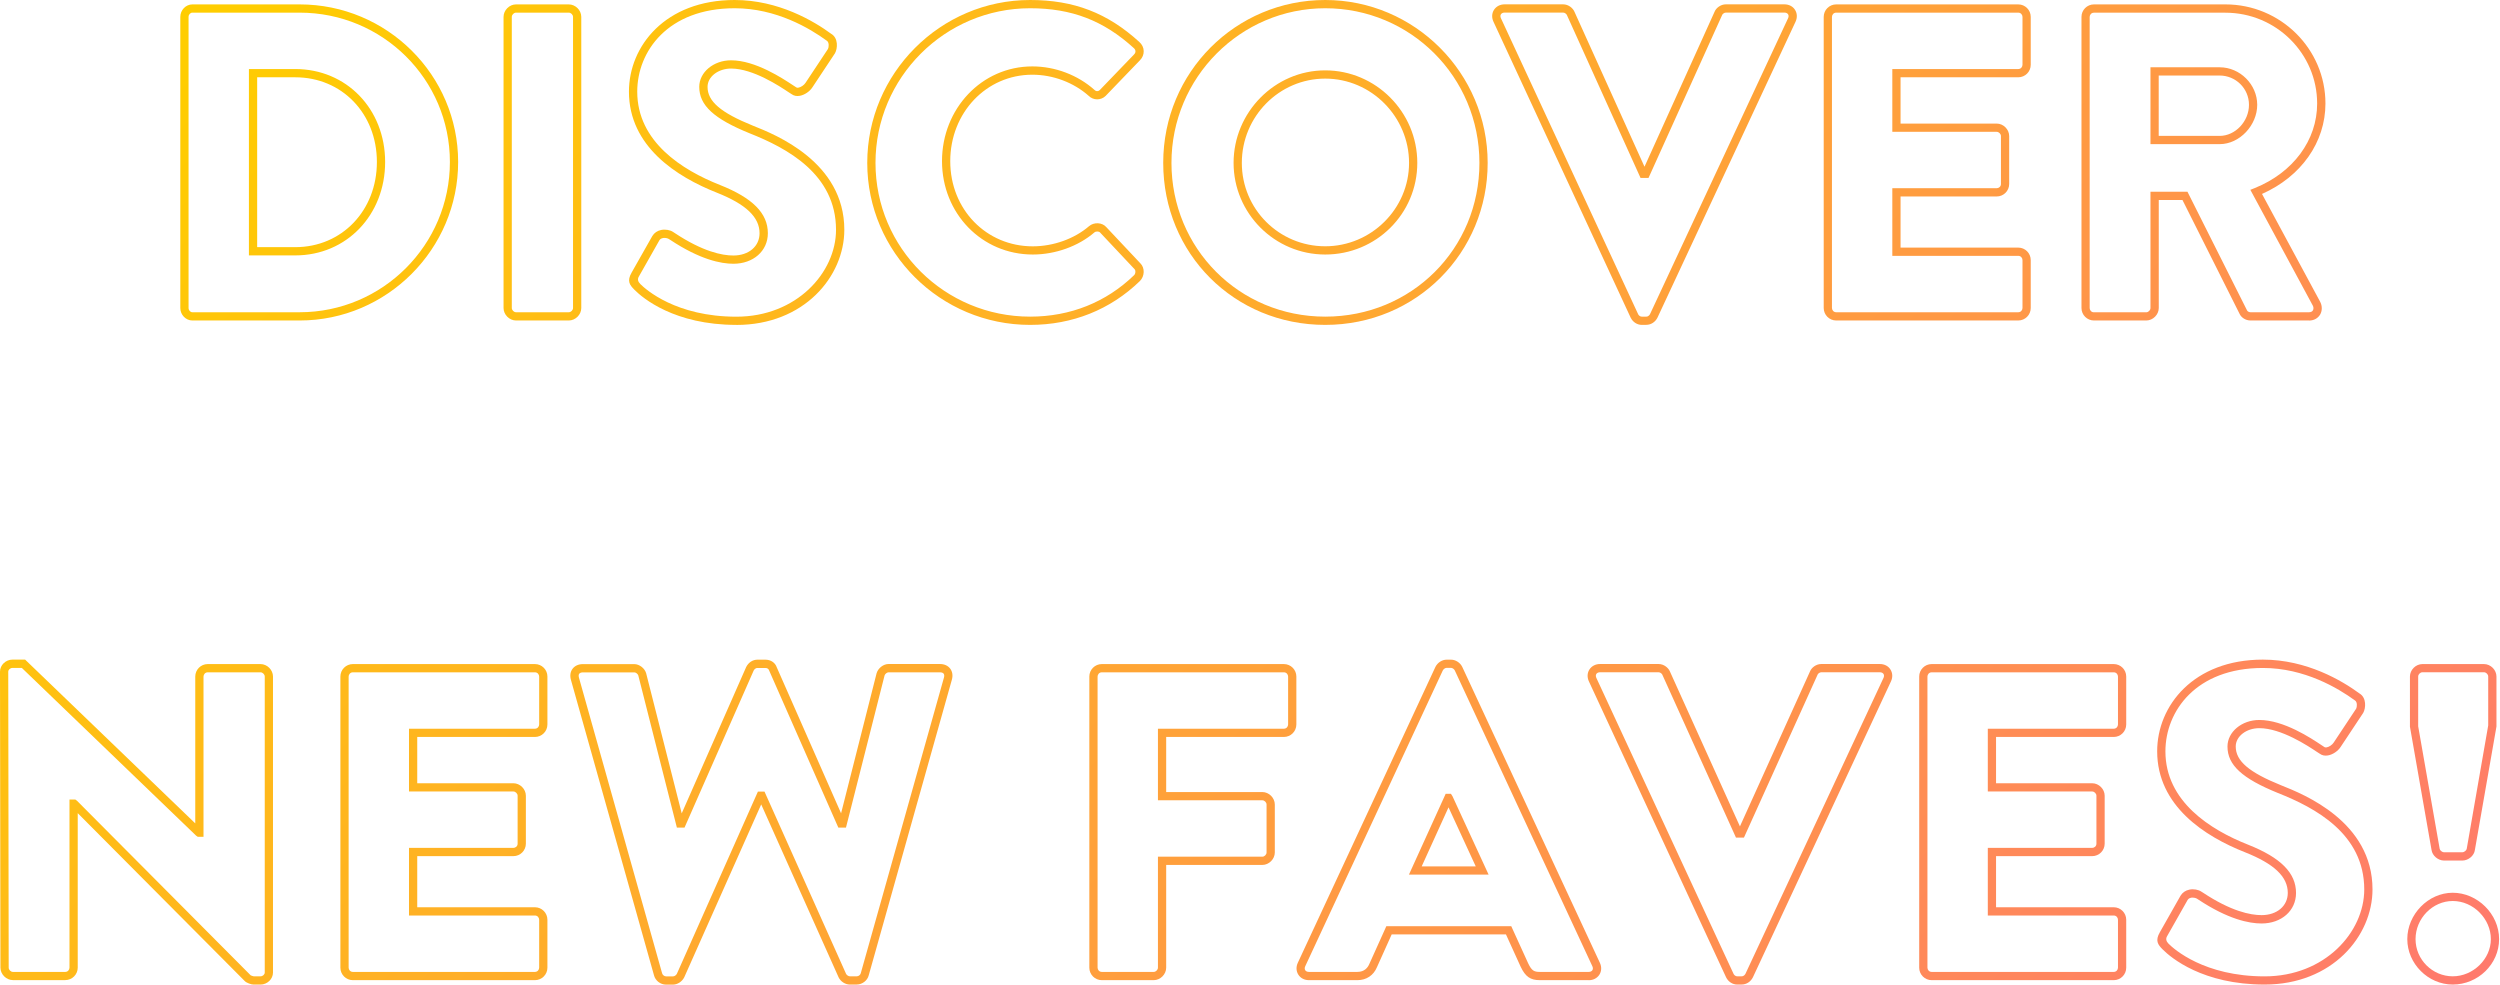 <svg
  width="518"
  height="204"
  viewBox="0 0 518 204"
  fill="none"
  xmlns="http://www.w3.org/2000/svg"
>
  <g clipPath="url(#clip0_604_195)">
    <path
      d="M62.088 66.405H39.855C38.499 66.405 37.36 65.221 37.36 63.82V3.497C37.36 2.096 38.499 0.911 39.855 0.911H62.088C80.199 0.911 94.927 15.559 94.927 33.567C94.927 51.575 80.199 66.405 62.088 66.405ZM39.855 2.62C39.433 2.62 39.069 3.03 39.069 3.497V63.82C39.069 64.287 39.433 64.697 39.855 64.697H62.088C79.254 64.697 93.218 50.732 93.218 33.567C93.218 16.402 79.254 2.62 62.088 2.62H39.855ZM61.177 52.919H51.575V14.306H61.177C71.793 14.306 79.8 22.587 79.8 33.567C79.8 44.547 71.793 52.919 61.177 52.919ZM53.284 51.211H61.177C70.825 51.211 78.092 43.625 78.092 33.567C78.092 23.509 70.825 16.015 61.177 16.015H53.284V51.211Z"
      fill="url(#paint0_linear_604_195)"
    />
    <path
      d="M117.855 66.405H106.921C105.542 66.405 104.335 65.198 104.335 63.82V3.497C104.335 2.119 105.542 0.911 106.921 0.911H117.855C119.233 0.911 120.441 2.119 120.441 3.497V63.82C120.441 65.198 119.233 66.405 117.855 66.405ZM106.921 2.62C106.476 2.62 106.044 3.053 106.044 3.497V63.82C106.044 64.264 106.476 64.697 106.921 64.697H117.855C118.299 64.697 118.732 64.264 118.732 63.82V3.497C118.732 3.053 118.299 2.62 117.855 2.62H106.921Z"
      fill="url(#paint1_linear_604_195)"
    />
    <path
      d="M152.573 67.317C139.725 67.317 133.164 61.758 131.467 60.05C130.453 59.036 129.861 58.239 130.874 56.473L135.157 48.91C135.567 48.238 136.205 47.805 137.002 47.646C137.868 47.475 138.859 47.646 139.474 48.067C139.554 48.113 139.656 48.181 139.804 48.283C145.613 52.133 149.611 52.942 151.946 52.942C155.147 52.942 157.38 51.04 157.38 48.329C157.38 44.992 154.566 42.315 148.529 39.923C140.214 36.642 130.316 30.344 130.316 18.988C130.316 9.556 137.845 0 152.22 0C161.321 0 168.656 4.385 172.221 7.005C173.736 7.882 173.554 10.069 173.007 11.037L168.326 18.099C167.779 18.953 166.697 19.682 165.706 19.853C165.068 19.967 164.499 19.853 164.043 19.523C163.906 19.443 163.69 19.306 163.405 19.113C161.583 17.894 156.036 14.204 151.491 14.204C148.791 14.204 146.604 15.901 146.604 17.997C146.604 21.004 149.327 23.339 156.001 26.038C160.683 27.895 174.943 33.567 174.943 47.611C174.943 57.304 166.583 67.328 152.584 67.328L152.573 67.317ZM137.674 49.297C137.561 49.297 137.447 49.297 137.333 49.331C137.002 49.4 136.763 49.548 136.626 49.787L132.355 57.327C132.059 57.836 132.165 58.345 132.674 58.854C133.802 59.981 140.078 65.619 152.573 65.619C165.068 65.619 173.223 56.462 173.223 47.611C173.223 36.062 163.029 30.674 155.352 27.633C147.914 24.614 144.884 21.835 144.884 17.997C144.884 14.967 147.846 12.495 151.479 12.495C156.548 12.495 162.209 16.277 164.35 17.689C164.635 17.871 164.829 18.008 164.931 18.065L165.045 18.133C165.102 18.179 165.25 18.19 165.421 18.168C165.956 18.076 166.606 17.632 166.902 17.165L171.56 10.137C171.731 9.83 171.857 8.759 171.299 8.429C167.824 5.889 160.842 1.709 152.231 1.709C138.358 1.709 132.036 10.661 132.036 18.988C132.036 29.375 141.353 35.242 149.179 38.328C155.956 41.016 159.1 44.194 159.1 48.329C159.1 51.997 156.093 54.651 151.958 54.651C149.395 54.651 145.044 53.796 138.882 49.707C138.745 49.616 138.654 49.559 138.608 49.536C138.403 49.4 138.062 49.297 137.697 49.297H137.674Z"
      fill="url(#paint2_linear_604_195)"
    />
    <path
      d="M213.443 67.317C194.831 67.317 179.693 52.259 179.693 33.749C179.693 15.24 194.831 0 213.443 0C222.498 0 229.469 2.677 236.075 8.702C236.633 9.203 236.963 9.864 236.975 10.582C236.998 11.288 236.713 11.971 236.189 12.495L229.093 19.865C228.125 20.833 226.53 20.81 225.596 19.876C222.475 17.097 218.192 15.479 213.898 15.479C204.364 15.479 196.892 23.35 196.892 33.396C196.892 43.443 204.399 51.04 213.989 51.04C218.261 51.04 222.612 49.479 225.642 46.871C226.678 45.983 228.375 46.074 229.218 47.053L236.303 54.582C237.237 55.516 237.191 57.225 236.189 58.227C230.061 64.173 222.202 67.317 213.443 67.317ZM213.443 1.709C195.776 1.709 181.402 16.083 181.402 33.749C181.402 51.416 195.776 65.608 213.443 65.608C221.746 65.608 229.195 62.635 234.993 57.008C235.312 56.689 235.357 56.052 235.073 55.767L227.942 48.181C227.692 47.896 227.054 47.896 226.758 48.158C223.432 51.029 218.659 52.737 213.989 52.737C203.442 52.737 195.184 44.24 195.184 33.385C195.184 22.53 203.408 13.759 213.898 13.759C218.614 13.759 223.307 15.536 226.769 18.623C227.134 18.988 227.578 18.953 227.874 18.657L234.97 11.288C235.175 11.083 235.278 10.855 235.266 10.627C235.266 10.388 235.141 10.16 234.925 9.966C228.66 4.249 222.031 1.709 213.443 1.709Z"
      fill="url(#paint3_linear_604_195)"
    />
    <path
      d="M274.586 67.317C255.757 67.317 241.018 52.578 241.018 33.749C241.018 14.921 256.076 0 274.586 0C293.095 0 308.244 15.138 308.244 33.749C308.244 52.361 293.459 67.317 274.586 67.317ZM274.586 1.709C257.022 1.709 242.727 16.083 242.727 33.749C242.727 51.416 256.726 65.608 274.586 65.608C292.446 65.608 306.535 51.609 306.535 33.749C306.535 15.889 292.206 1.709 274.586 1.709ZM274.586 52.737C264.118 52.737 255.598 44.217 255.598 33.749C255.598 23.282 264.118 14.58 274.586 14.58C285.053 14.58 293.664 23.179 293.664 33.749C293.664 44.32 285.11 52.737 274.586 52.737ZM274.586 16.288C265.063 16.288 257.307 24.125 257.307 33.749C257.307 43.374 265.063 51.029 274.586 51.029C284.108 51.029 291.956 43.272 291.956 33.749C291.956 24.227 284.165 16.288 274.586 16.288Z"
      fill="url(#paint4_linear_604_195)"
    />
    <path
      d="M341.105 67.317H340.194C339.226 67.317 338.337 66.747 337.881 65.836L309.44 4.488C309.053 3.645 309.098 2.757 309.554 2.039C310.021 1.321 310.818 0.9 311.764 0.9H323.883C324.999 0.9 325.922 1.697 326.229 2.438L340.74 34.547L355.274 2.403C355.559 1.697 356.482 0.9 357.598 0.9H369.717C370.663 0.9 371.471 1.31 371.927 2.039C372.383 2.757 372.428 3.645 372.041 4.488L343.429 65.813C342.962 66.747 342.073 67.305 341.105 67.305V67.317ZM310.989 3.77L339.419 65.096C339.465 65.198 339.704 65.608 340.194 65.608H341.105C341.583 65.608 341.823 65.198 341.891 65.073L370.492 3.77C370.629 3.474 370.629 3.178 370.492 2.962C370.344 2.734 370.07 2.608 369.717 2.608H357.598C357.234 2.608 356.892 2.939 356.846 3.075L341.572 36.87H339.92L324.657 3.11C324.589 2.939 324.259 2.608 323.883 2.608H311.764C311.41 2.608 311.137 2.734 310.989 2.962C310.852 3.178 310.852 3.474 310.989 3.77Z"
      fill="url(#paint5_linear_604_195)"
    />
    <path
      d="M418.183 66.405H380.458C379.034 66.405 377.873 65.243 377.873 63.82V3.497C377.873 2.073 379.034 0.911 380.458 0.911H418.183C419.607 0.911 420.768 2.073 420.768 3.497V13.429C420.768 14.853 419.607 16.015 418.183 16.015H393.796V25.605H413.718C415.096 25.605 416.303 26.813 416.303 28.191V38.123C416.303 39.547 415.142 40.709 413.718 40.709H393.796V51.302H418.183C419.607 51.302 420.768 52.464 420.768 53.887V63.82C420.768 65.243 419.607 66.405 418.183 66.405ZM380.458 2.62C379.912 2.62 379.581 3.075 379.581 3.497V63.82C379.581 64.241 379.912 64.697 380.458 64.697H418.183C418.73 64.697 419.06 64.241 419.06 63.82V53.887C419.06 53.466 418.73 53.01 418.183 53.01H392.088V39H413.718C414.139 39 414.595 38.67 414.595 38.123V28.191C414.595 27.747 414.162 27.314 413.718 27.314H392.088V14.306H418.183C418.73 14.306 419.06 13.851 419.06 13.429V3.497C419.06 3.075 418.73 2.62 418.183 2.62H380.458Z"
      fill="url(#paint6_linear_604_195)"
    />
    <path
      d="M478.426 66.405H466.307C465.225 66.405 464.393 65.733 464.086 65.118L452.206 41.438H447.296V63.82C447.296 65.198 446.089 66.405 444.711 66.405H433.867C432.444 66.405 431.282 65.243 431.282 63.82V3.497C431.282 2.073 432.444 0.911 433.867 0.911H461.113C472.537 0.911 481.832 10.126 481.832 21.448C481.832 29.467 476.82 36.574 468.687 40.185L480.727 62.51C481.194 63.376 481.183 64.401 480.727 65.186C480.26 65.961 479.428 66.417 478.438 66.417L478.426 66.405ZM445.577 39.729H453.242L465.601 64.344C465.646 64.435 465.908 64.697 466.295 64.697H478.415C478.802 64.697 479.087 64.56 479.235 64.309C479.394 64.036 479.394 63.649 479.212 63.319L466.273 39.331L467.161 38.977C475.146 35.765 480.112 29.045 480.112 21.459C480.112 11.071 471.581 2.631 461.101 2.631H433.856C433.309 2.631 432.979 3.087 432.979 3.508V63.831C432.979 64.252 433.309 64.708 433.856 64.708H444.699C445.144 64.708 445.577 64.275 445.577 63.831V39.741V39.729ZM459.917 29.865H445.577V13.942H459.917C464.131 13.942 467.696 17.507 467.696 21.721C467.696 25.936 464.063 29.865 459.917 29.865ZM447.285 28.157H459.917C463.152 28.157 465.988 25.15 465.988 21.721C465.988 18.293 463.209 15.65 459.917 15.65H447.285V28.157Z"
      fill="url(#paint7_linear_604_195)"
    />
    <path
      d="M53.979 204H52.521C52.054 204 51.097 203.658 50.732 203.294L16.106 168.485V200.492C16.106 201.916 14.944 203.077 13.52 203.077H2.677C1.298 203.077 0.091 201.87 0.091 200.492L0 139.167C0 137.811 1.185 136.672 2.586 136.672H5.205L40.458 170.604V140.18C40.458 138.757 41.62 137.595 43.044 137.595H53.979C55.357 137.595 56.564 138.802 56.564 140.18V201.506C56.564 202.861 55.38 204 53.979 204ZM14.397 165.66H15.605L15.946 165.911L51.94 202.087C52.008 202.121 52.407 202.28 52.555 202.292H53.979C54.434 202.292 54.856 201.916 54.856 201.506V140.18C54.856 139.736 54.423 139.303 53.979 139.303H43.044C42.497 139.303 42.167 139.759 42.167 140.18V173.383H40.971L40.629 173.144L4.522 138.392H2.586C2.13 138.392 1.709 138.768 1.709 139.178L1.8 200.503C1.8 200.947 2.232 201.38 2.677 201.38H13.52C14.067 201.38 14.397 200.925 14.397 200.503V165.66Z"
      fill="url(#paint8_linear_604_195)"
    />
    <path
      d="M110.839 203.089H73.114C71.691 203.089 70.529 201.927 70.529 200.503V140.18C70.529 138.757 71.691 137.595 73.114 137.595H110.839C112.263 137.595 113.424 138.757 113.424 140.18V150.113C113.424 151.536 112.263 152.698 110.839 152.698H86.452V162.289H106.374C107.752 162.289 108.96 163.496 108.96 164.874V174.807C108.96 176.231 107.798 177.392 106.374 177.392H86.452V187.985H110.839C112.263 187.985 113.424 189.147 113.424 190.571V200.503C113.424 201.927 112.263 203.089 110.839 203.089ZM73.114 139.303C72.568 139.303 72.237 139.759 72.237 140.18V200.503C72.237 200.925 72.568 201.38 73.114 201.38H110.839C111.386 201.38 111.716 200.925 111.716 200.503V190.571C111.716 190.149 111.386 189.694 110.839 189.694H84.744V175.684H106.374C106.795 175.684 107.251 175.354 107.251 174.807V164.874C107.251 164.43 106.818 163.997 106.374 163.997H84.744V150.99H110.839C111.386 150.99 111.716 150.534 111.716 150.113V140.18C111.716 139.759 111.386 139.303 110.839 139.303H73.114Z"
      fill="url(#paint9_linear_604_195)"
    />
    <path
      d="M177.54 204H176.082C175.16 204 174.203 203.396 173.77 202.531L157.721 166.674L141.775 202.496C141.319 203.396 140.374 204.011 139.44 204.011H137.982C136.843 204.011 135.784 203.18 135.51 202.086L118.299 140.875C118.049 139.998 118.174 139.178 118.641 138.563C119.108 137.948 119.86 137.606 120.76 137.606H131.421C132.48 137.606 133.585 138.46 133.881 139.497L141.251 168.531L154.612 138.198C155.09 137.253 155.967 136.683 156.947 136.683H158.587C159.703 136.683 160.626 137.31 160.945 138.267L174.271 168.519L181.629 139.508C181.937 138.437 183.042 137.583 184.101 137.583H194.762C195.662 137.583 196.414 137.925 196.881 138.54C197.348 139.155 197.473 139.987 197.223 140.852L180.001 202.086C179.739 203.157 178.668 203.989 177.54 203.989V204ZM157.026 164.02H158.405L175.308 201.79C175.433 202.041 175.798 202.291 176.082 202.291H177.54C177.893 202.291 178.269 201.995 178.349 201.665L195.583 140.408C195.685 140.066 195.662 139.77 195.526 139.588C195.389 139.406 195.116 139.303 194.762 139.303H184.101C183.771 139.303 183.361 139.668 183.281 139.964L175.285 171.481H173.702L159.35 138.893C159.259 138.62 159.02 138.403 158.587 138.403H156.947C156.468 138.403 156.229 138.813 156.161 138.939L141.832 171.481H140.249L132.253 139.941C132.173 139.679 131.774 139.315 131.444 139.315H120.783C120.429 139.315 120.167 139.417 120.019 139.599C119.883 139.782 119.86 140.066 119.962 140.419L137.185 201.654C137.276 202.018 137.652 202.303 138.005 202.303H139.463C139.747 202.303 140.1 202.064 140.249 201.767L157.038 164.02H157.026Z"
      fill="url(#paint10_linear_604_195)"
    />
    <path
      d="M239.048 203.089H228.295C226.872 203.089 225.71 201.927 225.71 200.503V140.18C225.71 138.757 226.872 137.595 228.295 137.595H266.02C267.444 137.595 268.606 138.757 268.606 140.18V150.113C268.606 151.536 267.444 152.698 266.02 152.698H241.633V164.111H261.555C262.933 164.111 264.141 165.319 264.141 166.697V176.629C264.141 178.007 262.933 179.215 261.555 179.215H241.633V200.503C241.633 201.881 240.426 203.089 239.048 203.089ZM228.295 139.303C227.749 139.303 227.418 139.759 227.418 140.18V200.503C227.418 200.925 227.749 201.38 228.295 201.38H239.048C239.492 201.38 239.925 200.947 239.925 200.503V177.506H261.555C261.999 177.506 262.432 177.073 262.432 176.629V166.697C262.432 166.253 261.999 165.82 261.555 165.82H239.925V150.99H266.02C266.567 150.99 266.897 150.534 266.897 150.113V140.18C266.897 139.759 266.567 139.303 266.02 139.303H228.295Z"
      fill="url(#paint11_linear_604_195)"
    />
    <path
      d="M329.168 203.089H319.053C317.094 203.089 316.058 202.36 315.089 200.321L312.037 193.612H288.356L285.304 200.401C284.598 202.098 283.117 203.089 281.249 203.089H271.225C270.28 203.089 269.471 202.679 269.016 201.95C268.56 201.232 268.515 200.344 268.902 199.501L297.423 138.175C297.867 137.287 298.813 136.683 299.747 136.683H300.658C301.581 136.683 302.537 137.287 302.97 138.164L331.503 199.512C331.89 200.355 331.845 201.243 331.389 201.961C330.922 202.679 330.125 203.1 329.179 203.1L329.168 203.089ZM287.24 191.903H313.13L316.639 199.603C317.368 201.13 317.857 201.38 319.053 201.38H329.168C329.521 201.38 329.794 201.255 329.942 201.027C330.079 200.811 330.079 200.514 329.942 200.218L301.421 138.893C301.284 138.631 300.931 138.38 300.647 138.38H299.735C299.451 138.38 299.097 138.62 298.949 138.916L270.44 200.218C270.303 200.514 270.303 200.811 270.44 201.027C270.588 201.255 270.861 201.38 271.214 201.38H281.238C282.73 201.38 283.413 200.48 283.732 199.717L287.252 191.903H287.24ZM308.449 181.219H291.933L299.542 164.476H300.635L300.954 164.977L308.438 181.219H308.449ZM294.587 179.511H305.772L300.134 167.278L294.576 179.511H294.587Z"
      fill="url(#paint12_linear_604_195)"
    />
    <path
      d="M360.878 204H359.967C358.999 204 358.111 203.43 357.655 202.519L329.213 141.171C328.826 140.328 328.872 139.44 329.327 138.722C329.794 138.005 330.592 137.583 331.537 137.583H343.656C344.772 137.583 345.695 138.381 346.003 139.121L360.514 171.23L375.048 139.087C375.333 138.381 376.255 137.583 377.371 137.583H389.491C390.436 137.583 391.245 137.993 391.7 138.722C392.156 139.44 392.202 140.328 391.814 141.171L363.202 202.496C362.735 203.43 361.847 203.989 360.878 203.989V204ZM330.762 140.454L359.193 201.779C359.238 201.881 359.477 202.291 359.967 202.291H360.878C361.357 202.291 361.596 201.881 361.664 201.756L390.265 140.454C390.402 140.157 390.402 139.861 390.265 139.645C390.117 139.417 389.844 139.292 389.491 139.292H377.371C377.007 139.292 376.665 139.622 376.62 139.759L361.345 173.554H359.694L344.431 139.793C344.362 139.622 344.032 139.292 343.656 139.292H331.537C331.184 139.292 330.911 139.417 330.762 139.645C330.626 139.861 330.626 140.157 330.762 140.454Z"
      fill="url(#paint13_linear_604_195)"
    />
    <path
      d="M437.968 203.089H400.243C398.819 203.089 397.658 201.927 397.658 200.503V140.18C397.658 138.757 398.819 137.595 400.243 137.595H437.968C439.392 137.595 440.553 138.757 440.553 140.18V150.113C440.553 151.536 439.392 152.698 437.968 152.698H413.581V162.289H433.503C434.881 162.289 436.088 163.496 436.088 164.874V174.807C436.088 176.231 434.927 177.392 433.503 177.392H413.581V187.985H437.968C439.392 187.985 440.553 189.147 440.553 190.571V200.503C440.553 201.927 439.392 203.089 437.968 203.089ZM400.243 139.303C399.696 139.303 399.366 139.759 399.366 140.18V200.503C399.366 200.925 399.696 201.38 400.243 201.38H437.968C438.515 201.38 438.845 200.925 438.845 200.503V190.571C438.845 190.149 438.515 189.694 437.968 189.694H411.873V175.684H433.503C433.924 175.684 434.38 175.354 434.38 174.807V164.874C434.38 164.43 433.947 163.997 433.503 163.997H411.873V150.99H437.968C438.515 150.99 438.845 150.534 438.845 150.113V140.18C438.845 139.759 438.515 139.303 437.968 139.303H400.243Z"
      fill="url(#paint14_linear_604_195)"
    />
    <path
      d="M469.223 204C456.386 204 449.825 198.442 448.116 196.733C447.103 195.719 446.51 194.922 447.524 193.157L451.807 185.593C452.217 184.921 452.855 184.489 453.652 184.329C454.518 184.147 455.509 184.329 456.124 184.751C456.204 184.796 456.306 184.864 456.454 184.956C462.263 188.805 466.261 189.614 468.596 189.614C471.797 189.614 474.029 187.712 474.029 185.001C474.029 181.664 471.216 178.987 465.179 176.595C456.864 173.315 446.966 167.004 446.966 155.66C446.966 146.229 454.495 136.672 468.87 136.672C477.97 136.672 485.306 141.057 488.871 143.677C490.386 144.554 490.204 146.741 489.657 147.709L484.975 154.771C484.429 155.626 483.347 156.355 482.356 156.525C481.718 156.639 481.148 156.525 480.693 156.195C480.556 156.115 480.351 155.979 480.055 155.785C478.232 154.566 472.685 150.876 468.129 150.876C465.43 150.876 463.243 152.573 463.243 154.669C463.243 157.676 465.965 160.011 472.64 162.71C477.321 164.567 491.582 170.239 491.582 184.284C491.582 193.977 483.221 204 469.223 204ZM454.324 185.981C454.21 185.981 454.096 185.981 453.982 186.015C453.652 186.083 453.424 186.231 453.276 186.47L449.005 194.011C448.716 194.52 448.823 195.028 449.324 195.537C450.451 196.665 456.728 202.303 469.223 202.303C481.718 202.303 489.873 193.145 489.873 184.295C489.873 172.745 479.679 167.358 472.002 164.316C464.564 161.298 461.534 158.519 461.534 154.68C461.534 151.65 464.496 149.179 468.129 149.179C473.198 149.179 478.87 152.96 481 154.384C481.274 154.566 481.479 154.703 481.57 154.76L481.684 154.828C481.684 154.828 481.855 154.897 482.06 154.862C482.595 154.771 483.244 154.327 483.54 153.86L488.199 146.832C488.37 146.536 488.495 145.454 487.937 145.124C484.463 142.584 477.481 138.403 468.87 138.403C454.996 138.403 448.675 147.356 448.675 155.682C448.675 166.07 457.992 171.936 465.817 175.023C472.594 177.711 475.738 180.889 475.738 185.024C475.738 188.692 472.731 191.345 468.596 191.345C466.033 191.345 461.682 190.491 455.509 186.402C455.383 186.311 455.292 186.254 455.247 186.231C455.042 186.095 454.7 185.992 454.336 185.992L454.324 185.981Z"
      fill="url(#paint15_linear_604_195)"
    />
    <path
      d="M508.212 204C503.109 204 498.792 199.683 498.792 194.58C498.792 189.477 503.109 184.978 508.212 184.978C513.315 184.978 517.814 189.375 517.814 194.58C517.814 199.786 513.417 204 508.212 204ZM508.212 186.687C504.032 186.687 500.501 190.298 500.501 194.58C500.501 198.863 504.032 202.292 508.212 202.292C512.392 202.292 516.105 198.761 516.105 194.58C516.105 190.4 512.494 186.687 508.212 186.687ZM510.216 178.304H506.389C505.171 178.304 503.975 177.29 503.815 176.117L499.339 150.568V140.18C499.339 138.802 500.546 137.595 501.924 137.595H514.681C516.06 137.595 517.267 138.802 517.267 140.18V150.534L512.791 176.139C512.654 177.278 511.447 178.304 510.216 178.304ZM501.047 150.489L505.501 175.877C505.535 176.174 505.991 176.584 506.389 176.584H510.216C510.615 176.584 511.059 176.174 511.105 175.877L515.558 150.306V140.169C515.558 139.725 515.126 139.292 514.681 139.292H501.924C501.48 139.292 501.047 139.725 501.047 140.169V150.477V150.489Z"
      fill="url(#paint16_linear_604_195)"
    />
  </g>
  <defs>
    <linearGradient
      id="paint0_linear_604_195"
      x1="37.508"
      y1="14.409"
      x2="447.558"
      y2="415.347"
      gradientUnits="userSpaceOnUse"
    >
      <stop stop-color="#FFCD00" />
      <stop offset="1" stop-color="#FF6884" />
    </linearGradient>
    <linearGradient
      id="paint1_linear_604_195"
      x1="64.48"
      y1="-13.179"
      x2="474.531"
      y2="387.759"
      gradientUnits="userSpaceOnUse"
    >
      <stop stop-color="#FFCD00" />
      <stop offset="1" stop-color="#FF6884" />
    </linearGradient>
    <linearGradient
      id="paint2_linear_604_195"
      x1="83.855"
      y1="-32.986"
      x2="493.906"
      y2="367.952"
      gradientUnits="userSpaceOnUse"
    >
      <stop stop-color="#FFCD00" />
      <stop offset="1" stop-color="#FF6884" />
    </linearGradient>
    <linearGradient
      id="paint3_linear_604_195"
      x1="113.869"
      y1="-63.683"
      x2="523.919"
      y2="337.255"
      gradientUnits="userSpaceOnUse"
    >
      <stop stop-color="#FFCD00" />
      <stop offset="1" stop-color="#FF6884" />
    </linearGradient>
    <linearGradient
      id="paint4_linear_604_195"
      x1="143.7"
      y1="-94.198"
      x2="553.75"
      y2="306.74"
      gradientUnits="userSpaceOnUse"
    >
      <stop stop-color="#FFCD00" />
      <stop offset="1" stop-color="#FF6884" />
    </linearGradient>
    <linearGradient
      id="paint5_linear_604_195"
      x1="182.837"
      y1="-134.223"
      x2="592.887"
      y2="266.715"
      gradientUnits="userSpaceOnUse"
    >
      <stop stop-color="#FFCD00" />
      <stop offset="1" stop-color="#FF6884" />
    </linearGradient>
    <linearGradient
      id="paint6_linear_604_195"
      x1="204.729"
      y1="-156.616"
      x2="614.779"
      y2="244.322"
      gradientUnits="userSpaceOnUse"
    >
      <stop stop-color="#FFCD00" />
      <stop offset="1" stop-color="#FF6884" />
    </linearGradient>
    <linearGradient
      id="paint7_linear_604_195"
      x1="230.084"
      y1="-182.541"
      x2="640.134"
      y2="218.397"
      gradientUnits="userSpaceOnUse"
    >
      <stop stop-color="#FFCD00" />
      <stop offset="1" stop-color="#FF6884" />
    </linearGradient>
    <linearGradient
      id="paint8_linear_604_195"
      x1="-44.923"
      y1="98.72"
      x2="365.127"
      y2="499.658"
      gradientUnits="userSpaceOnUse"
    >
      <stop stop-color="#FFCD00" />
      <stop offset="1" stop-color="#FF6884" />
    </linearGradient>
    <linearGradient
      id="paint9_linear_604_195"
      x1="-13.816"
      y1="66.907"
      x2="396.234"
      y2="467.845"
      gradientUnits="userSpaceOnUse"
    >
      <stop stop-color="#FFCD00" />
      <stop offset="1" stop-color="#FF6884" />
    </linearGradient>
    <linearGradient
      id="paint10_linear_604_195"
      x1="22.359"
      y1="29.899"
      x2="432.409"
      y2="430.837"
      gradientUnits="userSpaceOnUse"
    >
      <stop stop-color="#FFCD00" />
      <stop offset="1" stop-color="#FF6884" />
    </linearGradient>
    <linearGradient
      id="paint11_linear_604_195"
      x1="62.031"
      y1="-10.673"
      x2="472.082"
      y2="390.265"
      gradientUnits="userSpaceOnUse"
    >
      <stop stop-color="#FFCD00" />
      <stop offset="1" stop-color="#FF6884" />
    </linearGradient>
    <linearGradient
      id="paint12_linear_604_195"
      x1="81.178"
      y1="-30.253"
      x2="491.229"
      y2="370.685"
      gradientUnits="userSpaceOnUse"
    >
      <stop stop-color="#FFCD00" />
      <stop offset="1" stop-color="#FF6884" />
    </linearGradient>
    <linearGradient
      id="paint13_linear_604_195"
      x1="124.188"
      y1="-74.231"
      x2="534.239"
      y2="326.708"
      gradientUnits="userSpaceOnUse"
    >
      <stop stop-color="#FFCD00" />
      <stop offset="1" stop-color="#FF6884" />
    </linearGradient>
    <linearGradient
      id="paint14_linear_604_195"
      x1="146.069"
      y1="-96.624"
      x2="556.119"
      y2="304.314"
      gradientUnits="userSpaceOnUse"
    >
      <stop stop-color="#FFCD00" />
      <stop offset="1" stop-color="#FF6884" />
    </linearGradient>
    <linearGradient
      id="paint15_linear_604_195"
      x1="170.296"
      y1="-121.398"
      x2="580.346"
      y2="279.54"
      gradientUnits="userSpaceOnUse"
    >
      <stop stop-color="#FFCD00" />
      <stop offset="1" stop-color="#FF6884" />
    </linearGradient>
    <linearGradient
      id="paint16_linear_604_195"
      x1="190.309"
      y1="-141.866"
      x2="600.36"
      y2="259.072"
      gradientUnits="userSpaceOnUse"
    >
      <stop stop-color="#FFCD00" />
      <stop offset="1" stop-color="#FF6884" />
    </linearGradient>
    <clipPath id="clip0_604_195">
      <rect width="517.814" height="204" fill="white" />
    </clipPath>
  </defs>
</svg>
